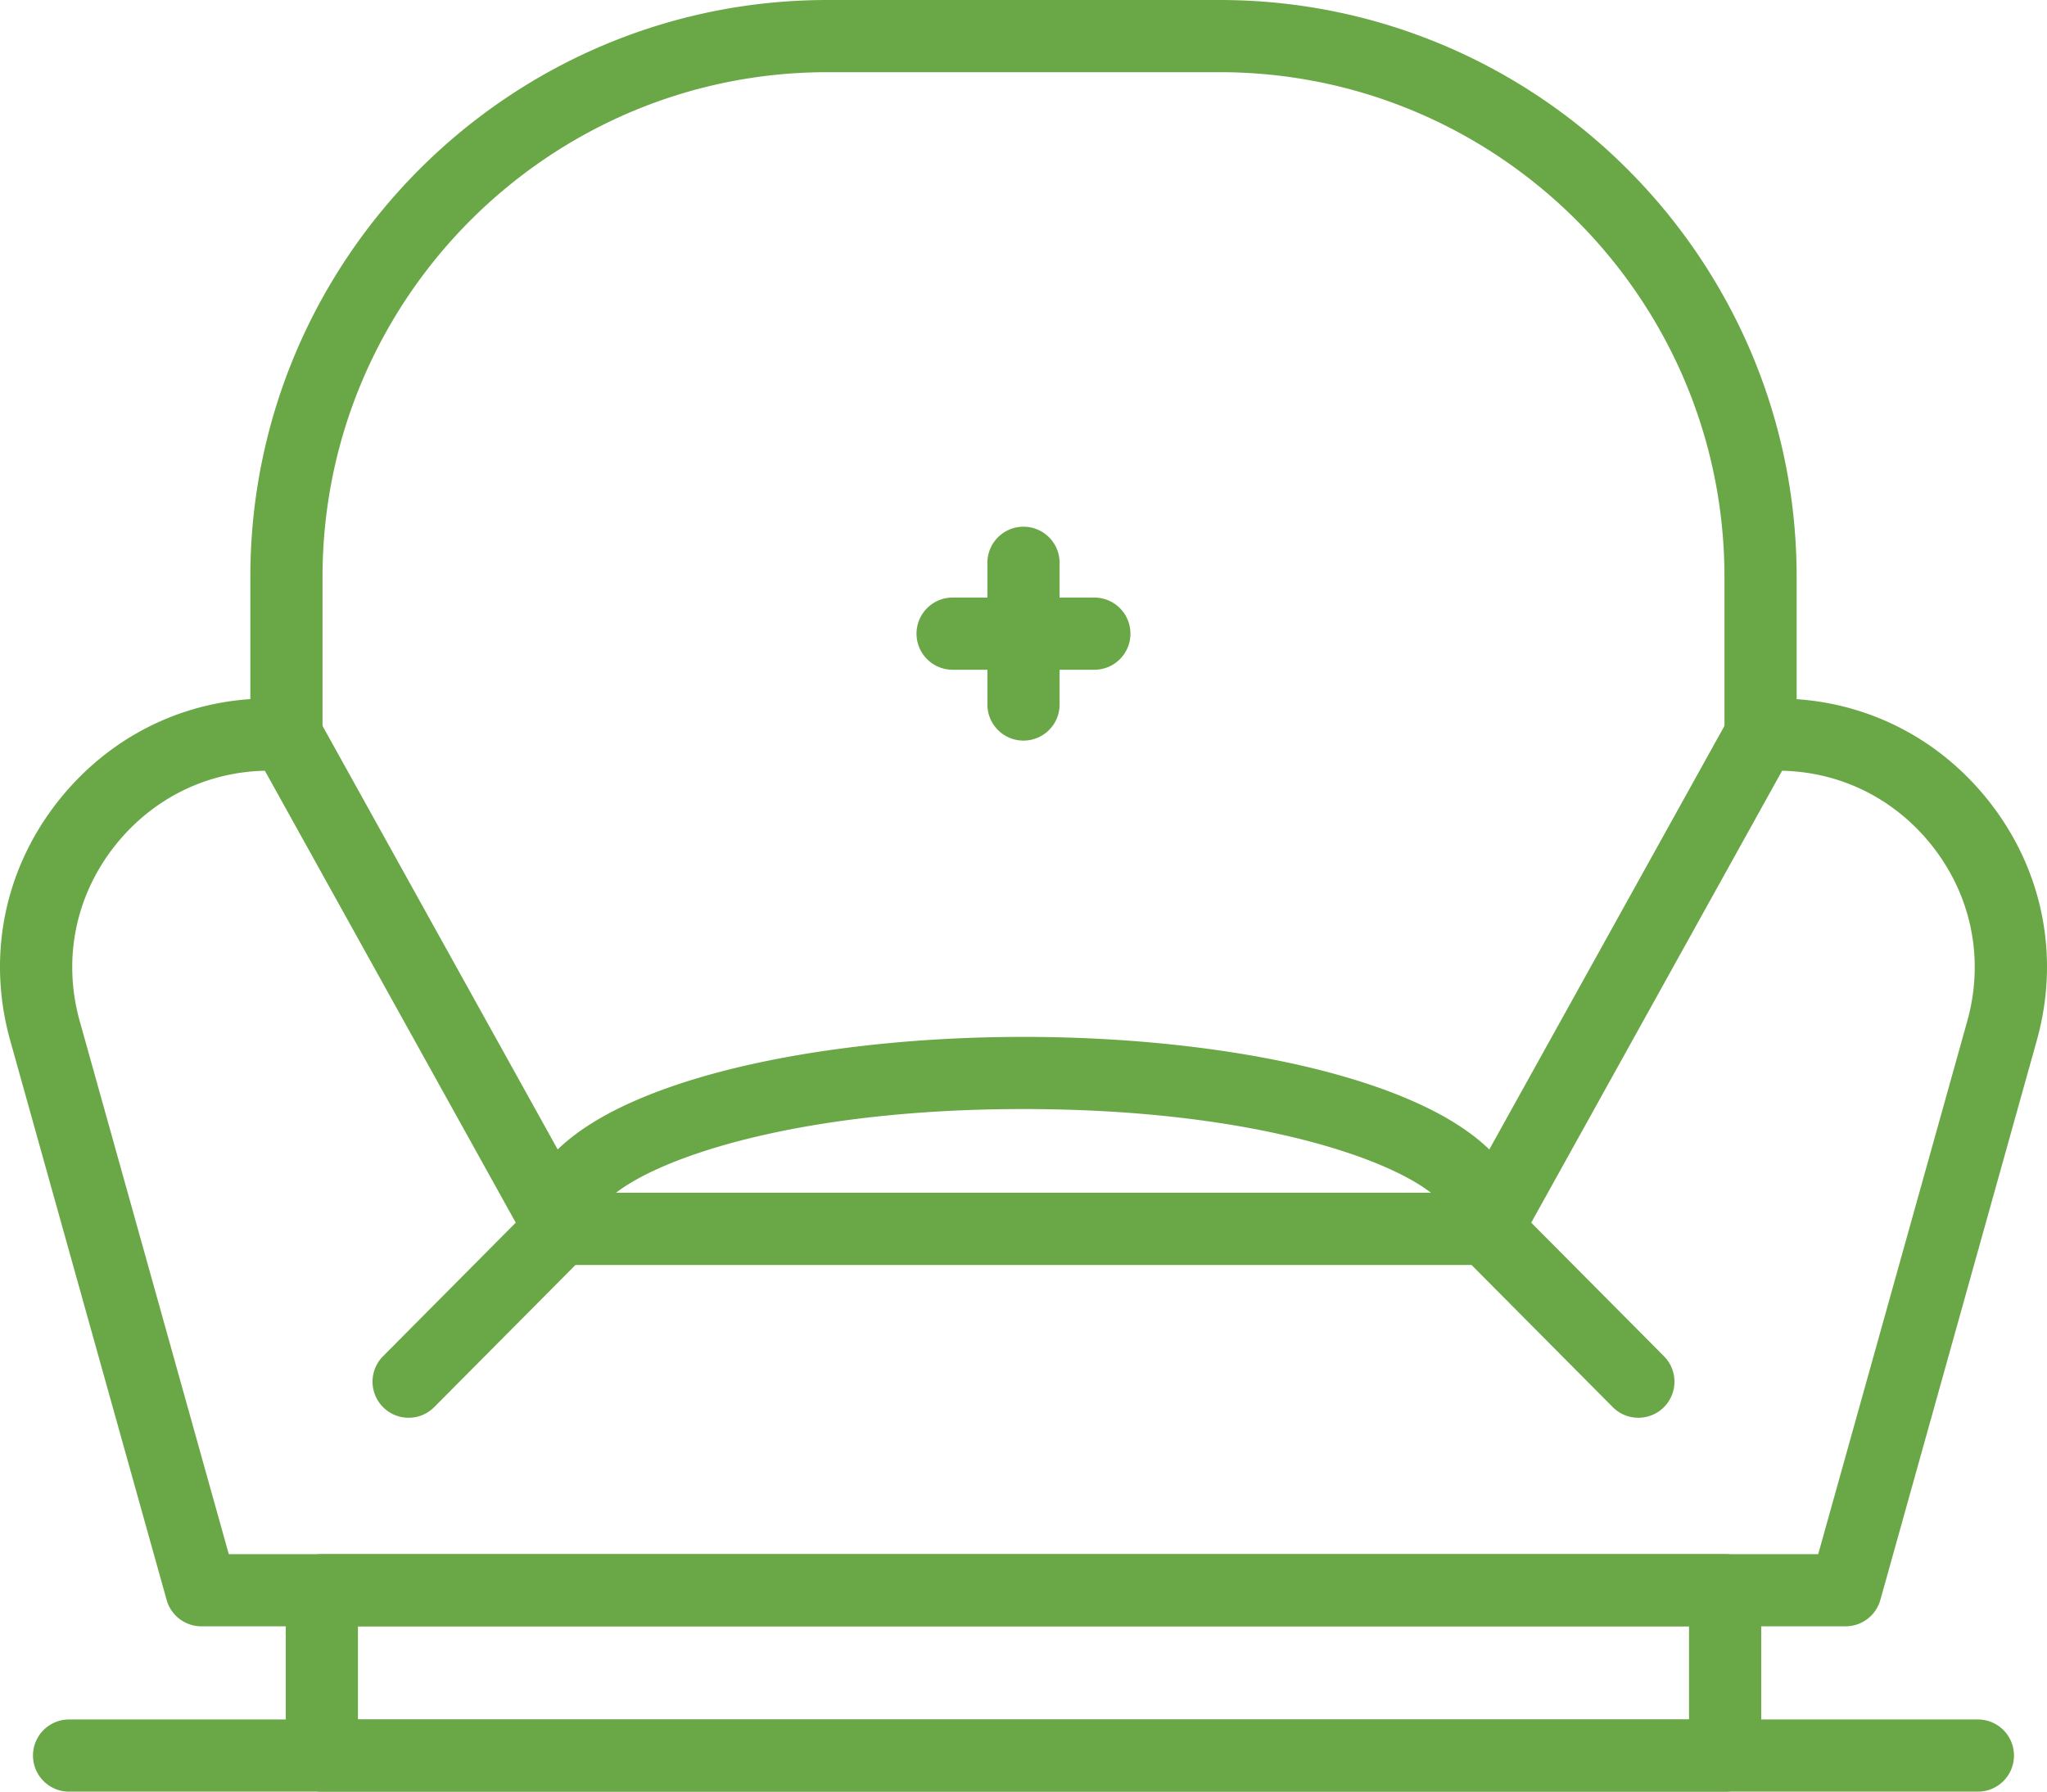 <?xml version="1.0" encoding="UTF-8" standalone="no"?>
<svg
   version="1.1"
   width="460.8"
   height="403.397"
   x="0"
   y="0"
   viewBox="0 0 450 393.942"
   xml:space="preserve"
   class=""
   id="svg4"
   sodipodi:docname="upholstery.svg"
   inkscape:version="1.3 (0e150ed6c4, 2023-07-21)"
   xmlns:inkscape="http://www.inkscape.org/namespaces/inkscape"
   xmlns:sodipodi="http://sodipodi.sourceforge.net/DTD/sodipodi-0.dtd"
   xmlns="http://www.w3.org/2000/svg"
   xmlns:svg="http://www.w3.org/2000/svg"><defs
     id="defs4" /><sodipodi:namedview
     id="namedview4"
     pagecolor="#ffffff"
     bordercolor="#666666"
     borderopacity="1.0"
     inkscape:showpageshadow="2"
     inkscape:pageopacity="0.0"
     inkscape:pagecheckerboard="0"
     inkscape:deskcolor="#d1d1d1"
     inkscape:zoom="1.4667969"
     inkscape:cx="229.75233"
     inkscape:cy="201.45939"
     inkscape:window-width="1920"
     inkscape:window-height="986"
     inkscape:window-x="2869"
     inkscape:window-y="-11"
     inkscape:window-maximized="1"
     inkscape:current-layer="svg4" /><g
     id="g4"
     transform="translate(-25.001,-53.029)"><path
       d="M 430.725,410.617 H 69.272 a 7.934,7.934 0 0 1 -7.64,-5.798 L 27.25,281.826 C 21.988,263.01 26.057,243.536 38.414,228.399 50.775,213.26 69.055,205.363 88.532,206.774 a 7.923,7.923 0 0 1 6.373,4.063 l 57.977,104.454 h 194.235 l 57.975,-104.454 a 7.933,7.933 0 0 1 6.373,-4.066 c 19.448,-1.367 37.761,6.49 50.121,21.631 12.358,15.135 16.427,34.608 11.164,53.425 L 438.365,404.82 a 7.935,7.935 0 0 1 -7.64,5.797 z M 75.294,394.749 H 424.705 L 457.47,277.556 c 3.852,-13.78 0.871,-28.037 -8.177,-39.118 -8.161,-9.996 -19.84,-15.671 -32.526,-15.94 l -58.043,104.578 a 7.928,7.928 0 0 1 -6.937,4.085 H 148.212 a 7.93,7.93 0 0 1 -6.937,-4.085 L 83.228,222.498 c -12.683,0.269 -24.362,5.944 -32.522,15.94 -9.047,11.081 -12.029,25.338 -8.177,39.118 z m 384.513,52.222 H 40.19 c -4.383,0 -7.934,-3.551 -7.934,-7.934 0,-4.383 3.551,-7.935 7.934,-7.935 h 419.617 c 4.383,0 7.934,3.553 7.934,7.935 0,4.382 -3.551,7.934 -7.934,7.934 z"
       fill="#6aa747"
       opacity="1"
       data-original="#000000"
       class=""
       id="path1" /><path
       d="M 404.24,446.971 H 95.76 a 7.933,7.933 0 0 1 -7.935,-7.934 v -36.354 a 7.934,7.934 0 0 1 7.935,-7.934 h 308.48 a 7.932,7.932 0 0 1 7.934,7.934 v 36.354 a 7.932,7.932 0 0 1 -7.934,7.934 z M 103.694,431.101 H 396.306 V 410.617 H 103.694 Z m 11.137,-66.34 a 7.912,7.912 0 0 1 -5.592,-2.305 7.932,7.932 0 0 1 -0.037,-11.22 l 33.38,-33.6 c 3.084,-3.112 8.111,-3.125 11.22,-0.038 a 7.933,7.933 0 0 1 0.037,11.22 l -33.38,33.601 a 7.902,7.902 0 0 1 -5.628,2.342 z m 270.339,0 a 7.905,7.905 0 0 1 -5.629,-2.342 l -33.38,-33.601 a 7.932,7.932 0 0 1 0.037,-11.22 7.93,7.93 0 0 1 11.219,0.038 l 33.382,33.6 a 7.933,7.933 0 0 1 -5.629,13.525 z m 26.859,-142.14 a 7.932,7.932 0 0 1 -7.934,-7.934 v -34.795 c 0,-61.201 -49.79,-110.993 -110.991,-110.993 h -86.208 c -61.201,0 -110.993,49.792 -110.993,110.993 v 34.795 c 0,4.383 -3.551,7.934 -7.934,7.934 -4.383,0 -7.935,-3.551 -7.935,-7.934 v -34.795 c 0,-69.95 56.913,-126.863 126.863,-126.863 h 86.208 c 69.951,0 126.861,56.913 126.861,126.863 v 34.795 a 7.936,7.936 0 0 1 -7.937,7.934 z"
       fill="#6aa747"
       opacity="1"
       data-original="#000000"
       class=""
       id="path2" /><path
       d="m 351.788,329.214 a 7.933,7.933 0 0 1 -7.934,-7.934 c 0,-8.278 -33.127,-24.396 -93.854,-24.396 -60.727,0 -93.854,16.118 -93.854,24.396 0,4.383 -3.551,7.934 -7.934,7.934 -4.383,0 -7.934,-3.551 -7.934,-7.934 0,-26.435 55.197,-40.264 109.722,-40.264 54.525,0 109.724,13.829 109.724,40.264 a 7.935,7.935 0 0 1 -7.936,7.934 z M 250,215.871 a 7.932,7.932 0 0 1 -7.934,-7.934 v -31.162 c 0,-4.383 3.551,-7.934 7.934,-7.934 4.383,0 7.935,3.551 7.935,7.934 v 31.162 A 7.935,7.935 0 0 1 250,215.871 Z"
       fill="#6aa747"
       opacity="1"
       data-original="#000000"
       class=""
       id="path3" /><path
       d="M 265.578,200.29 H 234.42 c -4.383,0 -7.934,-3.553 -7.934,-7.935 0,-4.382 3.551,-7.934 7.934,-7.934 h 31.158 a 7.934,7.934 0 0 1 7.934,7.934 7.933,7.933 0 0 1 -7.934,7.935 z"
       fill="#6aa747"
       opacity="1"
       data-original="#000000"
       class=""
       id="path4" /></g></svg>
